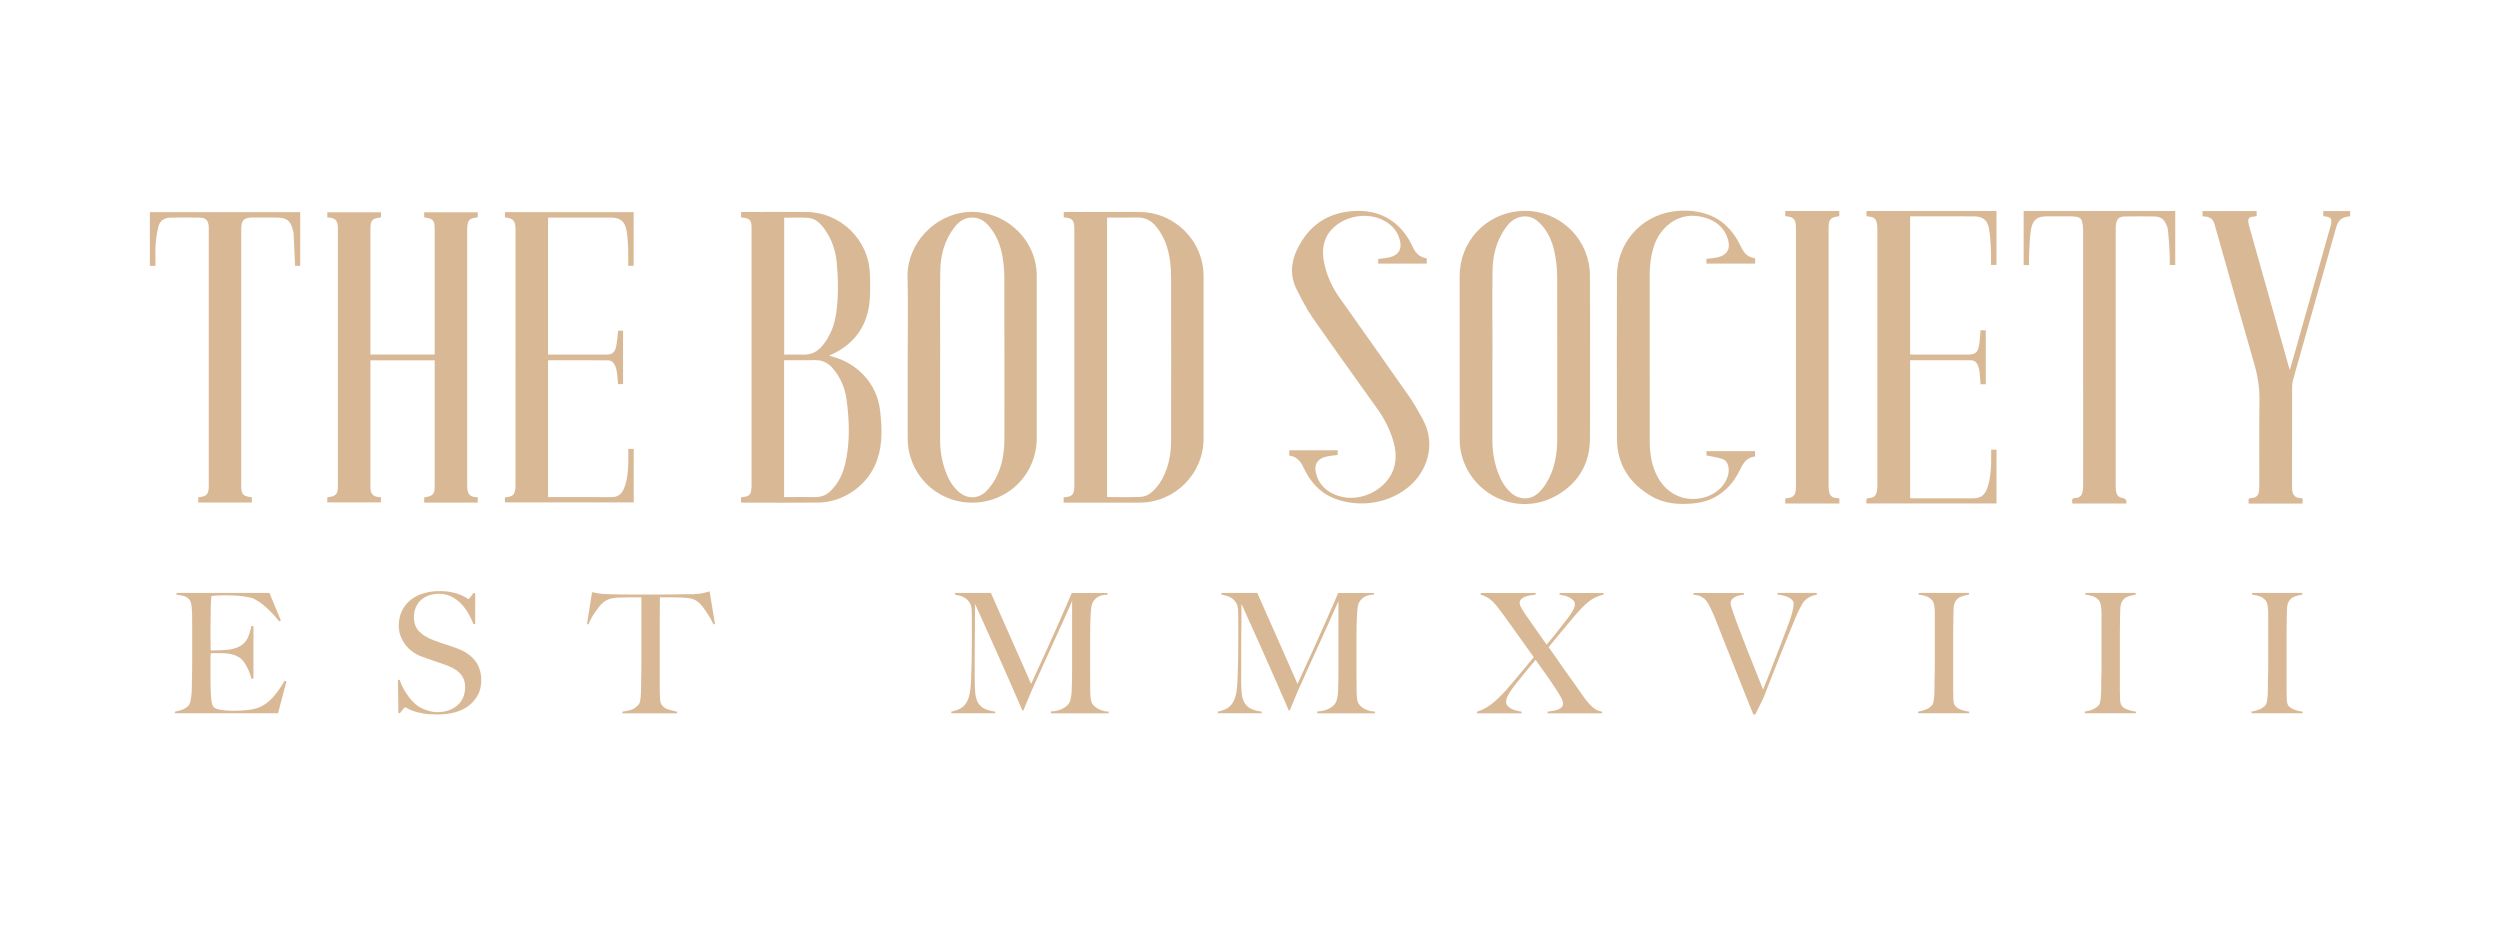 <svg height="609.09" width="1646.03" viewBox="0 0 1646.03 609.09" id="uuid-92b92935-485a-45d2-9aec-463ba126e695" xmlns="http://www.w3.org/2000/svg"><path fill="#d9b995" d="m286.21,237.23h-42.3v83c0,.67,0,1.35.07,2.02.33,3.05,1.89,4.62,4.92,4.96.6.07,1.2.09,1.92.15v3.44h-35.34v-3.27c.19-.09.35-.2.52-.22,5.05-.46,6.47-1.99,6.47-7.12.01-27.36,0-54.73,0-82.09v-86.87c0-.73.02-1.47-.04-2.2-.32-3.88-1.7-5.3-5.55-5.75-.42-.05-.85-.07-1.38-.11v-3.43h35.36v3.27c-.13.08-.22.19-.32.2-5.38.48-6.63,1.86-6.63,7.32v82.88h42.3v-82.19c0-6.19-.89-7.24-6.94-8.11v-3.37h35.29v3.37c-.8.13-1.63.25-2.45.41-2.7.5-3.8,1.59-4.27,4.3-.17.96-.25,1.94-.25,2.92-.01,56.38-.01,112.77,0,169.15,0,.79.03,1.59.15,2.37.56,3.48,1.96,4.76,5.44,5.04.42.03.84.07,1.38.11v3.5h-35.26v-3.4c6.09-1.01,6.91-1.99,6.91-8.16v-82.12Z"></path><path fill="#d9b995" d="m700.31,330.95v-3.54c.88-.09,1.71-.12,2.53-.26,2.68-.44,3.94-1.73,4.32-4.47.12-.91.18-1.83.18-2.74.01-56.44.01-112.88.01-169.32,0-.55,0-1.1-.04-1.65-.35-3.96-1.61-5.25-5.56-5.7-.42-.05-.85-.07-1.38-.11v-3.49c.63-.03,1.28-.08,1.92-.08,15.98,0,31.95-.03,47.93,0,23.22.06,42.18,18.97,42.22,42.18.05,35.69.05,71.38,0,107.06-.03,23.26-18.95,42.1-42.21,42.12-15.92.02-31.83,0-47.75,0-.67 0-1.33 0-2.17 0Zm28.58-187.7v183.94c.39.03.69.08.98.08,6.92,0,13.84.17,20.74-.09,2.2-.09,4.72-.86,6.45-2.17,2.52-1.92,4.85-4.36,6.56-7.03,5.38-8.36,7.41-17.79,7.43-27.61.08-35.8.05-71.61,0-107.41-.01-3.84-.21-7.72-.74-11.52-1.13-8.11-3.77-15.68-8.99-22.15-3.25-4.03-7.36-6.23-12.72-6.08-5.87.16-11.75.04-17.63.04-.65 0-1.31 0-2.08 0Z"></path><path fill="#d9b995" d="m487.92,143.16v-3.49c.64-.04,1.17-.09,1.71-.09,13.77,0,27.55-.08,41.32.01,22.53.15,41.2,18.36,41.79,40.83.18,6.71.47,13.53-.43,20.14-2.1,15.31-10.57,26.24-24.62,32.78-.49.23-1,.45-1.73.78.64.22,1.05.41,1.48.52,17.08,4.29,29.96,18,32,35.47,1.25,10.71,1.78,21.66-1.72,32.2-5.52,16.62-21.71,28.45-39.26,28.61-16.4.15-32.81.03-49.21.03-.41,0-.83-.04-1.34-.07v-3.42c1.08-.17,2.15-.31,3.21-.52,1.89-.38,3.02-1.58,3.36-3.44.22-1.19.35-2.42.35-3.64.02-56.62.01-113.24.01-169.86,0-4.99-1.14-6.26-6.09-6.75-.23-.03-.47-.05-.83-.09Zm28.35,94v90.11h2.09c6.12,0,12.24-.08,18.35.03,4.12.07,7.52-1.44,10.37-4.27,4.97-4.93,7.88-11.07,9.42-17.75,3.25-14,2.8-28.18.86-42.29-1.06-7.67-4.01-14.74-9.21-20.65-3-3.41-6.72-5.32-11.44-5.22-6.12.13-12.24.03-18.35.03-.66.01-1.33.01-2.09.01Zm.05-93.8v90.12c4.37,0,8.59-.09,12.81.02,4.96.13,8.9-1.87,12.05-5.55,5.51-6.43,8.34-14.08,9.47-22.31,1.48-10.77,1.25-21.62.3-32.4-.72-8.2-3.33-15.89-8.23-22.65-2.66-3.67-5.95-6.79-10.63-7.14-5.22-.39-10.49-.09-15.77-.09Z"></path><path fill="#d9b995" d="m1046.88,235.37c0,17.75.05,35.51-.01,53.26-.06,16.07-7.11,28.59-20.65,36.84-27.12,16.54-60.43-.81-64.77-30.42-.28-1.93-.38-3.9-.38-5.85-.02-35.81-.02-71.62-.02-107.44,0-22.25,16.52-40.5,38.68-42.72,21.88-2.2,41.86,12.42,46.25,33.96.58,2.86.85,5.83.86,8.74.08,17.88.04,35.76.04,53.63Zm-64.22-.09h-.06v54.54c0,5.78.67,11.49,2.3,17.04,1.96,6.64,4.69,12.91,9.99,17.64,5.42,4.83,12.9,4.85,18.14-.08,2.02-1.9,3.8-4.18,5.23-6.56,5.42-8.97,7.05-18.92,7.05-29.22.01-35.57.06-71.13-.06-106.7-.02-5.04-.58-10.15-1.56-15.1-1.51-7.65-4.48-14.76-10.25-20.32-3.59-3.47-7.9-4.86-12.82-3.59-3.91,1.01-6.78,3.58-9.09,6.78-6.08,8.44-8.69,18.09-8.82,28.28-.23,19.09-.05,38.2-.05,57.29Z"></path><path fill="#d9b995" d="m597.64,235.39c0-17.63.34-35.26-.09-52.88-.54-22.34,18.29-41.58,39.66-42.9,24.26-1.5,45.4,17.75,45.4,42.05v106.68c0,24.41-19.69,43.43-44.09,42.59-22.89-.79-40.88-19.4-40.88-42.3 0-17.74 0-35.49 0-53.24Zm21.37-.16h-.06v54.17c0,5.72.66,11.36,2.28,16.85,1.94,6.58,4.64,12.79,9.89,17.49,5.41,4.83,12.69,4.95,17.93-.05,2.51-2.4,4.64-5.38,6.33-8.44,4.53-8.23,5.93-17.27,5.93-26.56.01-35.38.05-70.76-.05-106.14-.01-4.5-.43-9.06-1.18-13.5-1.27-7.51-4.03-14.49-9.07-20.36-3.05-3.56-6.88-5.71-11.71-5.42-4.52.28-7.96,2.66-10.66,6.11-6.65,8.48-9.39,18.41-9.55,28.93-.28,18.97-.08,37.95-.08,56.92Z"></path><path fill="#d9b995" d="m1228.93,142.32v-3.38h85.58v35.49h-3.64c0-3.63.16-7.24-.04-10.82-.26-4.51-.46-9.06-1.34-13.47-1.07-5.37-4.19-7.65-9.66-7.68-13.83-.06-27.67-.02-41.5-.02-.18,0-.36.04-.69.09v90.84c.58.03,1.22.09,1.87.09,12.18.01,24.36.01,36.55,0,4.09,0,6.04-1.42,6.86-5.42.5-2.44.6-4.96.86-7.45.1-1.02.13-2.06.19-3.15h3.5v35.58h-3.44c-.22-2.77-.35-5.51-.69-8.23-.19-1.5-.58-3.01-1.15-4.41-.8-1.96-2.41-3.18-4.55-3.19-13.28-.05-26.56-.03-39.99-.03v90.83c.68.03,1.33.1,1.98.1,13.1.01,26.2.01,39.3,0,5.17,0,7.87-1.92,9.56-6.87,1.82-5.32,2.33-10.86,2.5-16.44.09-2.86.02-5.73.02-8.71h3.52v35.43h-85.68c0-.66.06-1.32-.01-1.96-.13-1.21.38-1.54,1.56-1.61,3.58-.22,4.96-1.58,5.48-5.18.13-.9.19-1.83.19-2.74.01-56.44.01-112.88,0-169.32,0-.67-.01-1.35-.08-2.02-.51-4.63-1.64-5.73-6.3-6.21-.25.01-.48-.07-.76-.14Z"></path><path fill="#d9b995" d="m413.67,295.55h3.58v35.25h-84.82v-3.36c4.88-.46,6.97-1.03,6.97-8.01.02-56.02.01-112.03.01-168.05v-.55c-.05-5.54-1.39-7.06-6.95-7.71v-3.43h84.75v35.32h-3.6c0-4.01.14-7.98-.04-11.93-.17-3.78-.39-7.59-1.07-11.3-1.12-6.16-4.24-8.52-10.46-8.52h-41.21v90.15c.7.03,1.3.08,1.9.08,12.06,0,24.12.01,36.18,0,4.04,0,5.91-1.27,6.74-5.27.7-3.39.9-6.89,1.35-10.5h3.22v35.2h-3.3c-.32-3.16-.42-6.34-1.03-9.43-.35-1.77-1.27-3.56-2.38-4.99-.62-.8-2.16-1.25-3.29-1.26-12.92-.08-25.83-.05-38.75-.05-.17,0-.35.07-.63.14v89.96h2.15c13.16,0,26.32-.07,39.49.04,4.13.03,6.74-1.88,8.25-5.47,2.19-5.21,2.73-10.76,2.93-16.33.11-3.26.01-6.51.01-9.98Z"></path><path fill="#d9b995" d="m848.85,299.94v-3.47h31.91v3.08c-2.77.41-5.58.56-8.24,1.28-5.18,1.4-7.33,5.11-6.12,10.36,1.88,8.11,7.32,12.92,14.99,15.37,14.95,4.78,33.06-4.93,36.72-19.66,1.68-6.78.5-13.37-1.79-19.8-2.21-6.19-5.22-11.97-9.05-17.34-14.42-20.22-28.95-40.37-43.14-60.75-4.02-5.78-7.21-12.19-10.41-18.5-4.4-8.69-3.82-17.59.28-26.19,7.78-16.27,20.79-24.88,38.86-25.44,9.36-.29,18.08,1.94,25.52,8,4.77,3.89,8.38,8.7,11.05,14.24.21.44.46.86.66,1.31,1.83,4.09,4.6,7.04,9.31,7.66v3.47h-31.98v-3.04c2.87-.45,5.75-.6,8.46-1.38,5.06-1.45,7.07-5.12,5.97-10.31-1.33-6.23-5.16-10.59-10.61-13.57-10.96-5.98-26.63-3.15-34.82,6.25-5.56,6.39-6.18,13.93-4.53,21.78,1.7,8.1,5.04,15.56,9.82,22.34,15.34,21.74,30.76,43.43,45.99,65.25,3.42,4.9,6.36,10.16,9.2,15.42,9.12,16.92,2.13,34.54-9.14,44.04-16.01,13.49-38.17,13.53-52.24,6.48-7.43-3.72-12.57-9.79-16.31-17.1-.36-.71-.74-1.41-1.07-2.13-1.84-4.06-4.59-7.05-9.29-7.65Z"></path><path fill="#d9b995" d="m1450.18,142.39v-3.42h35.63v3.37c-1.12.15-2.2.29-3.27.45-1.61.25-2.33,1.26-2.25,2.82.05.91.18,1.83.43,2.7,8.82,31.34,17.65,62.68,26.49,94.02.08.27.22.53.49,1.18,1.47-5.15,2.85-9.92,4.2-14.7,7.42-26.28,14.84-52.56,22.26-78.84.03-.12.09-.23.12-.35,1.9-6.61-.01-6.69-4.62-7.29v-3.36h17.72v3.3c-.1.06-.2.16-.31.17-5.35.56-7.53,2.38-9,7.59-9.37,33.09-18.76,66.18-28.08,99.29-.56,1.97-.85,4.09-.85,6.14-.06,21.73-.04,43.46-.03,65.18,0,.85.06,1.71.2,2.55.52,3.11,1.99,4.47,5.1,4.77.48.05.97.08,1.62.13v3.48h-35.46c-.04-.48-.05-.89-.12-1.3-.3-1.7.32-2.3,2.11-2.39,3.01-.16,4.47-1.76,4.84-4.76.11-.91.15-1.83.15-2.74.01-18.97-.15-37.95.08-56.92.1-7.99-1.03-15.64-3.24-23.29-8.83-30.64-17.46-61.34-26.17-92.02-1.12-3.93-2.64-5.21-6.68-5.63-.43-.04-.85-.08-1.36-.13Z"></path><path fill="#d9b995" d="m1335.96,174.59c-.94,0-1.61.02-2.27-.01-.42-.01-.83-.09-1.3-.14v-35.51h99.82v35.55h-3.63c0-2.41.11-4.78-.02-7.13-.29-5.3-.57-10.61-1.14-15.89-.2-1.81-1.07-3.64-1.98-5.27-1.48-2.65-4.12-3.62-6.99-3.66-6.49-.1-12.97-.12-19.46.01-3.85.08-5.22,1.47-5.81,5.25-.13.84-.16,1.71-.16,2.56-.01,56.74-.01,113.47,0,170.21,0,.91.07,1.83.21,2.74.43,2.9,1.59,4.08,4.4,4.59q2.82.51,2.44,3.65h-35.59c-.04-.44-.06-.86-.13-1.26-.29-1.69.3-2.31,2.11-2.4,2.93-.14,4.4-1.69,4.82-4.59.18-1.27.29-2.56.29-3.84.01-56.06.02-112.13-.02-168.19,0-1.81-.29-3.65-.68-5.43-.37-1.69-1.62-2.73-3.34-3.01-1.32-.22-2.67-.36-4.01-.37-5.2-.04-10.4-.03-15.61-.01-6.44.02-9.56,2.13-10.65,8.5-.93,5.45-.96,11.06-1.3,16.6-.11,2.26 0,4.52 0,7.05Z"></path><path fill="#d9b995" d="m165.81,327.41v3.45h-35.26v-3.35c.16-.08.26-.18.37-.18,5.04-.4,6.53-2,6.53-7.07v-169.88c0-.37.01-.74-.01-1.1-.2-4.02-1.91-5.91-5.89-5.99-6.43-.12-12.86-.13-19.28,0-3.9.08-7.01,1.93-7.97,5.84-.97,3.94-1.57,8.02-1.85,12.08-.31,4.56-.07,9.15-.07,13.83h-3.71v-35.36h98.99v35.37h-3.37c-.07-1.41-.14-2.84-.2-4.28-.26-5.74-.52-11.48-.79-17.22-.02-.36-.13-.72-.21-1.08-1.67-7.28-4.12-9.23-11.57-9.23-5.26,0-10.53-.01-15.79,0-4.89.01-6.76,1.86-6.89,6.74-.01.43,0,.86,0,1.29v168.4c-.03,5.86,1.02,7.03,6.97,7.74Z"></path><path fill="#d9b995" d="m1155.6,170.09v3.47h-32.06v-3.12c2.69-.37,5.33-.47,7.82-1.12,5.8-1.52,8.06-5.46,6.46-11.24-2.2-8-7.83-12.66-15.55-14.86-17.55-5.01-30.04,7.17-33.75,20.26-1.53,5.38-2.33,10.88-2.33,16.48-.01,36.79-.03,73.58.02,110.37.01,7.64,1.03,15.16,4.38,22.13,3.46,7.2,8.87,12.52,16.55,14.96,8.33,2.65,21.07.77,27.7-8.54,2.37-3.33,3.83-6.97,3.22-11.17-.39-2.69-1.73-4.86-4.36-5.63-3.24-.95-6.6-1.48-9.9-2.2-.08.17-.17.34-.25.52v-3.35h31.99v3.49c-5.09.51-7.64,4.02-9.62,8.24-2.36,5.03-5.44,9.55-9.54,13.35-5.97,5.54-13.08,8.51-21.1,9.29-9.71.94-19.27.37-27.94-4.68-14.49-8.42-22.66-20.85-22.72-37.87-.12-35.69-.08-71.38-.02-107.06.03-21.51,15.44-39.42,36.67-42.53,7.32-1.07,14.68-.76,21.8,1.48,10.43,3.28,17.49,10.4,22.33,19.97.55,1.09,1.09,2.19,1.68,3.26,2.07,3.74,4.23,5.3,8.52,6.1Z"></path><path fill="#d9b995" d="m1211.05,328.12v3.4h-35.6v-3.26c.18-.1.24-.15.29-.15,5.71-.28,6.73-2.63,6.73-7.7.02-56.81.01-113.61.01-170.42,0-.55-.02-1.1-.06-1.65-.31-3.93-1.78-5.44-5.69-5.83-.42-.04-.83-.09-1.31-.15v-3.42h35.58v3.36c-.14.06-.24.14-.35.15-5.44.61-6.67,1.97-6.67,7.52v170.6c0,.73.05,1.47.13,2.2.38,3.44,1.98,4.96,5.46,5.23.42.03.84.07,1.48.12Z"></path><path fill="#d9b995" d="m183.06,469.64h-67.85v-1.1c1.85-.3,3.57-.77,5.16-1.43s2.9-1.57,3.93-2.75c.37-.44.67-1.08.89-1.93.22-.84.42-1.82.61-2.92s.31-2.25.39-3.46c.07-1.21.11-2.4.11-3.58,0-1.02.02-2.42.05-4.18.04-1.76.08-3.69.12-5.78.03-2.09.05-4.24.05-6.44v-27.83c0-1.33-.02-2.68-.05-4.08-.04-1.39-.12-2.71-.23-3.96-.11-1.24-.3-2.37-.55-3.36-.26-.99-.61-1.7-1.06-2.14-1.11-1.18-2.29-1.93-3.54-2.26-1.26-.33-2.88-.64-4.88-.93v-1.1h61.2l7.54,18.15-1.11.55c-5.99-7.41-11.61-12.4-16.85-14.96-1.26-.59-3.59-1.1-6.99-1.54s-7.54-.66-12.42-.66c-1.55,0-3.16.05-4.82.16-1.66.11-2.87.24-3.6.39-.14,1.17-.28,3.59-.39,7.26s-.16,7.93-.16,12.76v7.04c0,1.91.02,3.47.05,4.68.04,1.21.06,2.15.06,2.81v1.21h2.22c1.11,0,2.39-.04,3.82-.11,1.44-.08,2.88-.17,4.32-.28,1.45-.11,2.65-.27,3.6-.49,2.22-.52,4.07-1.21,5.54-2.09,1.48-.89,2.68-1.95,3.6-3.2.93-1.24,1.67-2.69,2.22-4.34s1.05-3.5,1.49-5.56h1.34v34.66h-1.34c-.59-2.35-1.49-4.77-2.72-7.27-1.22-2.49-2.5-4.36-3.82-5.61-1.18-1.02-2.61-1.87-4.26-2.53-1.67-.66-3.6-1.07-5.82-1.21-1.11-.08-2.04-.13-2.77-.17-.74-.03-1.48-.05-2.22-.05h-5.1c-.15,1.02-.22,2.53-.22,4.51v13.21c0,1.18.02,2.29.05,3.35.04,1.07.06,1.97.06,2.7.07,2.35.2,4.57.39,6.66.18,2.09.61,3.65,1.27,4.68.67,1.02,2.26,1.76,4.77,2.2s5.24.66,8.2.66c1.25,0,2.86-.03,4.82-.11,1.95-.08,4.01-.25,6.15-.55,2.37-.3,4.55-.86,6.55-1.71,1.99-.84,3.92-2.03,5.76-3.57,1.84-1.55,3.64-3.43,5.38-5.67,1.73-2.24,3.53-4.93,5.37-8.09l1.23.33-5.54,21.03Z"></path><path fill="#d9b995" d="m314.71,457.43c-1.45,2.79-3.44,5.18-5.99,7.16s-5.6,3.44-9.14,4.4c-3.55.96-7.43,1.43-11.65,1.43-3.62,0-6.72-.22-9.3-.66-2.59-.44-4.74-.97-6.44-1.6-1.7-.62-2.97-1.18-3.82-1.7-.85-.52-1.39-.77-1.61-.77-.22,0-.7.44-1.44,1.32s-1.4,1.73-2,2.53h-1l-.32-21.9h1.11c.66,1.98,1.51,3.9,2.55,5.78,1.03,1.87,2.17,3.63,3.38,5.28s2.51,3.1,3.88,4.35c1.36,1.24,2.67,2.2,3.93,2.86,1.25.66,2.92,1.32,4.99,1.98,2.06.66,4.06.99,5.98.99,5.47,0,9.91-1.49,13.31-4.46s5.1-6.99,5.1-12.05c0-2.06-.33-3.85-1-5.39s-1.57-2.88-2.72-4.02c-1.15-1.13-2.5-2.11-4.04-2.92-1.56-.8-3.22-1.54-4.99-2.2-1.78-.66-3.32-1.21-4.66-1.65-1.33-.44-2.56-.86-3.71-1.26-1.14-.41-2.33-.81-3.54-1.22-1.22-.4-2.68-.93-4.38-1.59-1.92-.74-3.76-1.74-5.54-3.03-1.78-1.28-3.32-2.78-4.66-4.51-1.33-1.73-2.4-3.63-3.21-5.72s-1.22-4.31-1.22-6.66c0-3.96.73-7.38,2.19-10.24,1.45-2.86,3.41-5.24,5.87-7.15s5.3-3.32,8.52-4.24c3.21-.91,6.59-1.38,10.14-1.38,3.32,0,6.17.28,8.53.83s4.31,1.16,5.82,1.82,2.66,1.26,3.43,1.81c.78.55,1.2.83,1.28.83.22,0,.69-.44,1.39-1.32s1.34-1.76,1.94-2.64h1.22v20.35h-1.22c-.89-2.42-2.03-4.82-3.43-7.21-1.4-2.39-3.03-4.51-4.88-6.39-1.84-1.87-3.95-3.39-6.32-4.56-2.37-1.18-4.99-1.76-7.87-1.76-2.29,0-4.46.33-6.49.99s-3.81,1.65-5.32,2.97-2.7,2.95-3.55,4.9c-.85,1.94-1.27,4.16-1.27,6.65,0,3.89,1.18,7.01,3.54,9.36,2.36,2.35,5.42,4.22,9.18,5.61,1.47.59,2.86,1.1,4.14,1.54,1.29.44,2.56.86,3.81,1.27s2.53.83,3.81,1.27c1.29.44,2.64.91,4.04,1.43,5.01,1.83,8.9,4.49,11.66,7.98,2.77,3.48,4.14,7.82,4.14,13.03.01,3.54-.71,6.7-2.15,9.48Z"></path><path fill="#d9b995" d="m469.75,411.12c-.6-1.32-1.29-2.7-2.11-4.13-.82-1.43-1.65-2.77-2.5-4.02-.85-1.24-1.68-2.4-2.5-3.46-.82-1.07-1.51-1.85-2.11-2.37-1.56-1.46-3.24-2.44-5.05-2.92-1.81-.47-4.12-.75-6.93-.82-1.4,0-2.62-.02-3.65-.06-1.04-.03-2.07-.05-3.1-.05h-7.31c0,1.84-.02,4.32-.06,7.48-.03,3.16-.05,6.45-.05,9.91v43.02c0,2.13.05,4.16.16,6.11s.47,3.32,1.06,4.13c1.11,1.62,2.67,2.72,4.71,3.3,2.03.58,3.86,1.02,5.49,1.32v1.1h-36.03v-1.1c1.92-.22,3.77-.58,5.54-1.1,1.78-.52,3.51-1.73,5.21-3.63.37-.37.65-.97.84-1.82.18-.85.33-1.79.44-2.86s.19-2.22.22-3.47c.04-1.24.06-2.45.06-3.63,0-1.02.02-2.39.06-4.07.03-1.69.07-3.56.11-5.62.03-2.05.05-4.18.05-6.38v-42.68h-7.31c-.96,0-1.98.02-3.05.05-1.07.04-2.31.06-3.71.06-2.81.07-5.12.4-6.93.99-1.82.58-3.49,1.62-5.05,3.08-.59.52-1.27,1.29-2.05,2.31-.78,1.03-1.59,2.15-2.44,3.36s-1.66,2.51-2.44,3.9c-.78,1.4-1.39,2.76-1.83,4.08l-1-.33,3.32-20.9c1.7.36,3.27.66,4.71.88,1.45.22,3.53.36,6.27.44,2.81.07,5.32.13,7.54.16,2.22.04,4.36.06,6.43.06h21.07c2.22,0,4.36-.02,6.43-.06,2.07-.03,4.21-.07,6.43-.11,2.22-.03,4.73-.05,7.55-.05,2.44-.08,4.45-.28,6.04-.61s3.23-.75,4.93-1.26l3.54,21.45-1.0.32Z"></path><path fill="#d9b995" d="m691.9,469.64v-1.21c3.18-.14,5.84-.8,7.98-1.98,2.14-1.18,3.59-2.53,4.32-4.07.44-.96.78-2.15,1-3.58s.37-2.88.44-4.35c.15-4.84.23-9.46.23-13.86v-44.78c-2.44,5.43-4.68,10.41-6.71,14.96-2.04,4.54-4.05,8.98-6.05,13.31-1.99,4.33-4.01,8.75-6.04,13.26-2.03,4.51-4.26,9.47-6.71,14.9-.37.74-.89,1.89-1.55,3.47-.67,1.57-1.33,3.19-2,4.84s-1.29,3.16-1.89,4.51c-.59,1.36-.96,2.26-1.11,2.7h-.67c-2.36-5.43-4.71-10.82-7.04-16.17-2.33-5.35-4.6-10.51-6.82-15.45-2.22-4.96-4.29-9.59-6.21-13.92-1.92-4.32-3.65-8.17-5.21-11.55-1.55-3.38-2.83-6.2-3.82-8.48-1-2.27-1.68-3.81-2.05-4.62,0,4.84-.03,9.11-.06,12.81-.03,3.7-.08,7.38-.11,11-.04,3.63-.06,7.46-.06,11.5v14.08c0,3.44.11,6.44.34,8.97.22,2.53.77,4.65,1.66,6.38.89,1.73,2.23,3.08,4.05,4.07,1.81.99,4.31,1.71,7.48,2.15v1.1h-28.93v-1.1c2.58-.52,4.69-1.27,6.32-2.26,1.62-.99,2.92-2.36,3.87-4.12.96-1.77,1.67-3.94,2.11-6.55.45-2.61.7-5.78.78-9.52.15-3.16.26-6.88.33-11.17.08-4.3.12-8.9.12-13.81v-13.86c0-1.47-.04-3.27-.12-5.4-.07-2.05-.52-3.72-1.33-5.01-.81-1.28-1.77-2.28-2.88-3.02s-2.28-1.27-3.54-1.6c-1.26-.33-2.33-.57-3.21-.71v-1.1h23.62l26.49,59.85c3.25-6.97,6.43-13.9,9.53-20.79,3.1-6.89,5.9-13.13,8.37-18.7,2.48-5.57,4.51-10.22,6.1-13.92,1.59-3.7,2.5-5.84,2.72-6.43h23.62v1.1c-3.03.07-5.34.69-6.93,1.87-1.59,1.18-2.68,2.56-3.27,4.18-.44,1.25-.74,3.19-.89,5.83-.14,2.64-.25,5.24-.33,7.82-.08,3.52-.11,6.93-.11,10.23v21.9c0,3.88.03,7.99.11,12.32,0,1.4.09,2.81.28,4.24s.5,2.55.94,3.36c.08.14.36.49.84,1.04.47.55,1.16,1.14,2.05,1.76.89.63,2,1.18,3.32,1.65,1.33.48,2.88.75,4.66.83v1.1h-38.03v0Z"></path><path fill="#d9b995" d="m867.3,469.64v-1.21c3.15-.14,5.82-.8,7.95-1.98,2.17-1.18,3.59-2.53,4.33-4.07.44-.96.78-2.15,1.02-3.58.2-1.43.37-2.88.44-4.35.14-4.84.2-9.46.2-13.86v-44.78c-2.44,5.43-4.67,10.41-6.7,14.96-2.03,4.54-4.03,8.98-6.02,13.31-2,4.33-4.03,8.75-6.06,13.26-2.03,4.51-4.26,9.47-6.7,14.9-.37.74-.88,1.89-1.56,3.47-.68,1.57-1.32,3.19-2,4.84s-1.29,3.16-1.89,4.51c-.58,1.36-.95,2.26-1.08,2.7h-.68c-2.37-5.43-4.7-10.82-7.04-16.17-2.33-5.35-4.6-10.51-6.83-15.45-2.2-4.96-4.26-9.59-6.19-13.92-1.93-4.32-3.65-8.17-5.21-11.55-1.56-3.38-2.84-6.2-3.82-8.48-1.02-2.27-1.69-3.81-2.06-4.62,0,4.84,0,9.11-.03,12.81-.07,3.7-.1,7.38-.14,11-.03,3.63-.03,7.46-.03,11.5v14.08c0,3.44.1,6.44.3,8.97.24,2.53.78,4.65,1.69,6.38.88,1.73,2.23,3.08,4.03,4.07,1.83.99,4.3,1.71,7.48,2.15v1.1h-28.92v-1.1c2.58-.52,4.69-1.27,6.32-2.26,1.62-.99,2.91-2.36,3.87-4.12.96-1.77,1.67-3.94,2.11-6.55s.69-5.78.78-9.52c.14-3.16.25-6.88.32-11.17.08-4.3.12-8.9.12-13.81v-13.86c0-1.47-.03-3.27-.12-5.4-.07-2.05-.52-3.72-1.34-5.01-.81-1.28-1.76-2.28-2.88-3.02s-2.28-1.27-3.54-1.6c-1.26-.33-2.33-.57-3.21-.71v-1.1h23.61l26.49,59.85c3.25-6.97,6.43-13.9,9.54-20.79s5.89-13.13,8.36-18.7c2.5-5.57,4.53-10.22,6.12-13.92,1.59-3.7,2.47-5.84,2.71-6.43h23.62v1.1c-3.05.07-5.35.69-6.94,1.87s-2.67,2.56-3.28,4.18c-.44,1.25-.74,3.19-.88,5.83-.14,2.64-.27,5.24-.34,7.82-.07,3.52-.1,6.93-.1,10.23v21.9c0,3.88.03,7.99.1,12.32,0,1.4.1,2.81.27,4.24.2,1.43.51,2.55.95,3.36.07.14.37.49.85,1.04.47.55,1.15,1.14,2.06,1.76.88.63,1.96,1.18,3.32,1.65,1.32.48,2.88.75,4.64.83v1.1h-38.01v0Z"></path><path fill="#d9b995" d="m1045.77,396.31c-2.88,2.39-5.95,5.52-9.2,9.41-1.25,1.47-2.64,3.12-4.16,4.96-1.51,1.84-3.05,3.66-4.58,5.5-1.56,1.84-3.05,3.61-4.45,5.34-1.4,1.73-2.66,3.24-3.76,4.57.29.44.91,1.32,1.88,2.64s2.06,2.89,3.33,4.73c1.25,1.84,2.62,3.8,4.09,5.89s2.89,4.09,4.26,6c1.37,1.9,2.61,3.63,3.72,5.17,1.1,1.54,1.91,2.72,2.44,3.52,1.47,2.13,2.83,4.03,4.04,5.72,1.22,1.69,2.42,3.14,3.6,4.35s2.4,2.2,3.65,2.97c1.27.77,2.67,1.27,4.21,1.49v1.1h-35.92v-1.1c1.03-.14,2.15-.31,3.33-.5,1.18-.18,2.28-.46,3.32-.82,1.05-.36,1.89-.88,2.55-1.54.68-.66,1-1.51,1-2.53,0-1.03-.47-2.4-1.44-4.13-.96-1.73-2.06-3.54-3.33-5.45-1.69-2.64-3.64-5.52-5.82-8.64-2.18-3.11-4.67-6.61-7.48-10.51-1.18,1.4-2.47,2.94-3.87,4.62-1.4,1.69-2.81,3.39-4.21,5.12-1.4,1.73-2.76,3.39-4.06,5.01-1.29,1.62-2.37,3.05-3.27,4.29-1.03,1.47-1.96,2.94-2.77,4.4-.81,1.47-1.22,2.87-1.22,4.19,0,1.02.34,1.92,1,2.69.68.77,1.52,1.41,2.55,1.93,1.03.52,2.15.91,3.33,1.21,1.17.3,2.28.52,3.32.66v1.1h-29.35v-1.1c2.94-.8,6.02-2.4,9.19-4.79,3.18-2.38,6.45-5.45,9.76-9.19,1.12-1.24,2.47-2.84,4.11-4.79,1.62-1.94,3.32-3.96,5.09-6.05,1.78-2.09,3.47-4.13,5.09-6.11,1.64-1.98,2.99-3.63,4.11-4.95-.44-.58-1.45-2-3.05-4.24-1.59-2.23-3.38-4.75-5.38-7.54-2-2.78-3.98-5.56-5.94-8.31-1.95-2.75-3.52-4.93-4.7-6.55-1.56-2.12-2.94-3.99-4.16-5.61-1.22-1.61-2.4-2.99-3.55-4.13-1.13-1.13-2.35-2.09-3.65-2.86-1.29-.77-2.79-1.41-4.48-1.92v-1.1h36.14v1.1c-.96.07-2.06.22-3.33.44-1.25.22-2.4.51-3.43.88-1.03.36-1.91.88-2.66,1.54-.74.66-1.1,1.51-1.1,2.53s.51,2.39,1.54,4.07c1.03,1.69,2.22,3.48,3.55,5.39,1.84,2.65,3.72,5.34,5.65,8.09,1.93,2.76,4.25,6.07,6.99,9.96,2.44-2.78,4.94-5.83,7.48-9.13,2.55-3.3,4.79-6.16,6.72-8.59.88-1.17,1.84-2.64,2.88-4.4s1.56-3.22,1.56-4.4c0-1.02-.36-1.9-1.05-2.64-.71-.74-1.56-1.36-2.55-1.87-1-.52-2.1-.92-3.27-1.21-1.18-.3-2.27-.52-3.21-.66v-1.1h28.93v1.1c-3.81.81-7.12,2.41-10.01,4.78Z"></path><path fill="#d9b995" d="m1191.15,393.29c-1.44.88-2.27,1.46-2.49,1.76-.24.22-.54.57-.95,1.04-.41.48-.88,1.18-1.39,2.09-.52.92-1.13,2.08-1.83,3.47-.71,1.4-1.51,3.16-2.39,5.28-1.47,3.53-3.11,7.47-4.87,11.83-1.78,4.36-3.59,8.86-5.43,13.47-1.86,4.62-3.69,9.26-5.5,13.91-1.81,4.66-3.54,9.08-5.16,13.25l-5.43,11h-1.32c-2.44-5.94-4.72-11.61-6.82-16.99-2.11-5.4-4.16-10.58-6.16-15.57-2-4.98-3.92-9.8-5.77-14.46-1.84-4.66-3.69-9.33-5.53-14.02-.52-1.4-1-2.61-1.45-3.64-.44-1.02-.86-1.98-1.27-2.86s-.81-1.72-1.22-2.53c-.41-.8-.83-1.65-1.27-2.53-.22-.44-.56-.99-1-1.65-.46-.66-1.07-1.32-1.83-1.98-.78-.66-1.73-1.23-2.84-1.71-1.1-.47-2.5-.75-4.21-.82v-1.21h33.16v1.1c-.37.07-1.03.18-2,.33-.96.14-1.95.42-2.94.82-1,.41-1.88.97-2.66,1.71s-1.17,1.65-1.17,2.75c0,.66.41,2.22,1.22,4.68.81,2.45,1.86,5.42,3.16,8.91,1.29,3.48,2.76,7.3,4.38,11.44s3.23,8.21,4.82,12.21c1.59,3.99,3.08,7.71,4.48,11.17,1.4,3.44,2.52,6.27,3.33,8.47.37-.8,1.05-2.5,2.05-5.06,1-2.57,2.25-5.76,3.77-9.58,1.51-3.81,3.2-8.14,5.04-12.98,1.84-4.85,3.77-9.91,5.77-15.18,1.47-4.03,2.44-7.1,2.88-9.19.44-2.09.66-3.54.66-4.35,0-1.1-.36-2.01-1.1-2.75s-1.66-1.34-2.77-1.82c-1.1-.47-2.27-.84-3.48-1.1-1.22-.25-2.32-.42-3.28-.49v-1.1h25.83v1.21c-1.89.24-3.58.79-5.02,1.67Z"></path><path fill="#d9b995" d="m1262.93,469.64v-1.1c1.86-.3,3.57-.77,5.16-1.43,1.59-.66,2.94-1.62,4.04-2.86.37-.44.66-1.07.83-1.87.19-.81.34-1.77.46-2.87.1-1.1.19-2.25.22-3.46s.05-2.4.05-3.58c0-1.02.02-2.42.05-4.18.05-1.76.08-3.69.12-5.78.03-2.09.05-4.24.05-6.44v-31.8c0-1.32-.05-2.55-.17-3.68-.1-1.14-.27-2.17-.49-3.09-.22-.91-.56-1.62-1-2.14-1.03-1.24-2.32-2.15-3.82-2.7-1.52-.55-3.23-.93-5.16-1.15v-1.1h33.14v1.1c-1.54.22-3.21.62-4.97,1.21-1.78.58-3.15,1.76-4.11,3.52-.66,1.24-1.02,2.83-1.05,4.73-.03,1.91-.1,3.7-.17,5.39,0,1.84-.02,3.65-.05,5.45-.05,1.8-.07,3.61-.07,5.45v36.86c0,2.13.05,4.18.12,6.16.07,1.99.41,3.38,1,4.19.88,1.24,2.28,2.2,4.21,2.86,1.93.66,3.65,1.07,5.21,1.21v1.1h-33.6v-0Z"></path><path fill="#d9b995" d="m1372.68,469.64v-1.1c1.86-.3,3.57-.77,5.16-1.43,1.59-.66,2.94-1.62,4.04-2.86.37-.44.66-1.07.83-1.87.19-.81.34-1.77.46-2.87.1-1.1.19-2.25.22-3.46s.05-2.4.05-3.58c0-1.02.02-2.42.05-4.18.05-1.76.08-3.69.12-5.78.03-2.09.05-4.24.05-6.44v-31.8c0-1.32-.05-2.55-.17-3.68-.1-1.14-.27-2.17-.49-3.09-.22-.91-.56-1.62-1-2.14-1.03-1.24-2.32-2.15-3.82-2.7-1.52-.55-3.23-.93-5.16-1.15v-1.1h33.14v1.1c-1.54.22-3.21.62-4.97,1.21-1.78.58-3.15,1.76-4.11,3.52-.66,1.24-1.02,2.83-1.05,4.73-.03,1.91-.1,3.7-.17,5.39,0,1.84-.02,3.65-.05,5.45-.05,1.8-.07,3.61-.07,5.45v36.86c0,2.13.05,4.18.12,6.16.07,1.99.41,3.38,1,4.19.88,1.24,2.28,2.2,4.21,2.86,1.93.66,3.65,1.07,5.21,1.21v1.1h-33.6v-0Z"></path><path fill="#d9b995" d="m1482.44,469.64v-1.1c1.86-.3,3.57-.77,5.16-1.43,1.59-.66,2.94-1.62,4.04-2.86.37-.44.66-1.07.83-1.87.19-.81.34-1.77.46-2.87.1-1.1.19-2.25.22-3.46s.05-2.4.05-3.58c0-1.02.02-2.42.05-4.18.05-1.76.08-3.69.12-5.78.03-2.09.05-4.24.05-6.44v-31.8c0-1.32-.05-2.55-.17-3.68-.1-1.14-.27-2.17-.49-3.09-.22-.91-.56-1.62-1-2.14-1.03-1.24-2.32-2.15-3.82-2.7-1.52-.55-3.23-.93-5.16-1.15v-1.1h33.14v1.1c-1.54.22-3.21.62-4.97,1.21-1.78.58-3.15,1.76-4.11,3.52-.66,1.24-1.02,2.83-1.05,4.73-.03,1.91-.1,3.7-.17,5.39,0,1.84-.02,3.65-.05,5.45-.05,1.8-.07,3.61-.07,5.45v36.86c0,2.13.05,4.18.12,6.16.07,1.99.41,3.38,1,4.19.88,1.24,2.28,2.2,4.21,2.86,1.93.66,3.65,1.07,5.21,1.21v1.1h-33.6v-0Z"></path></svg>